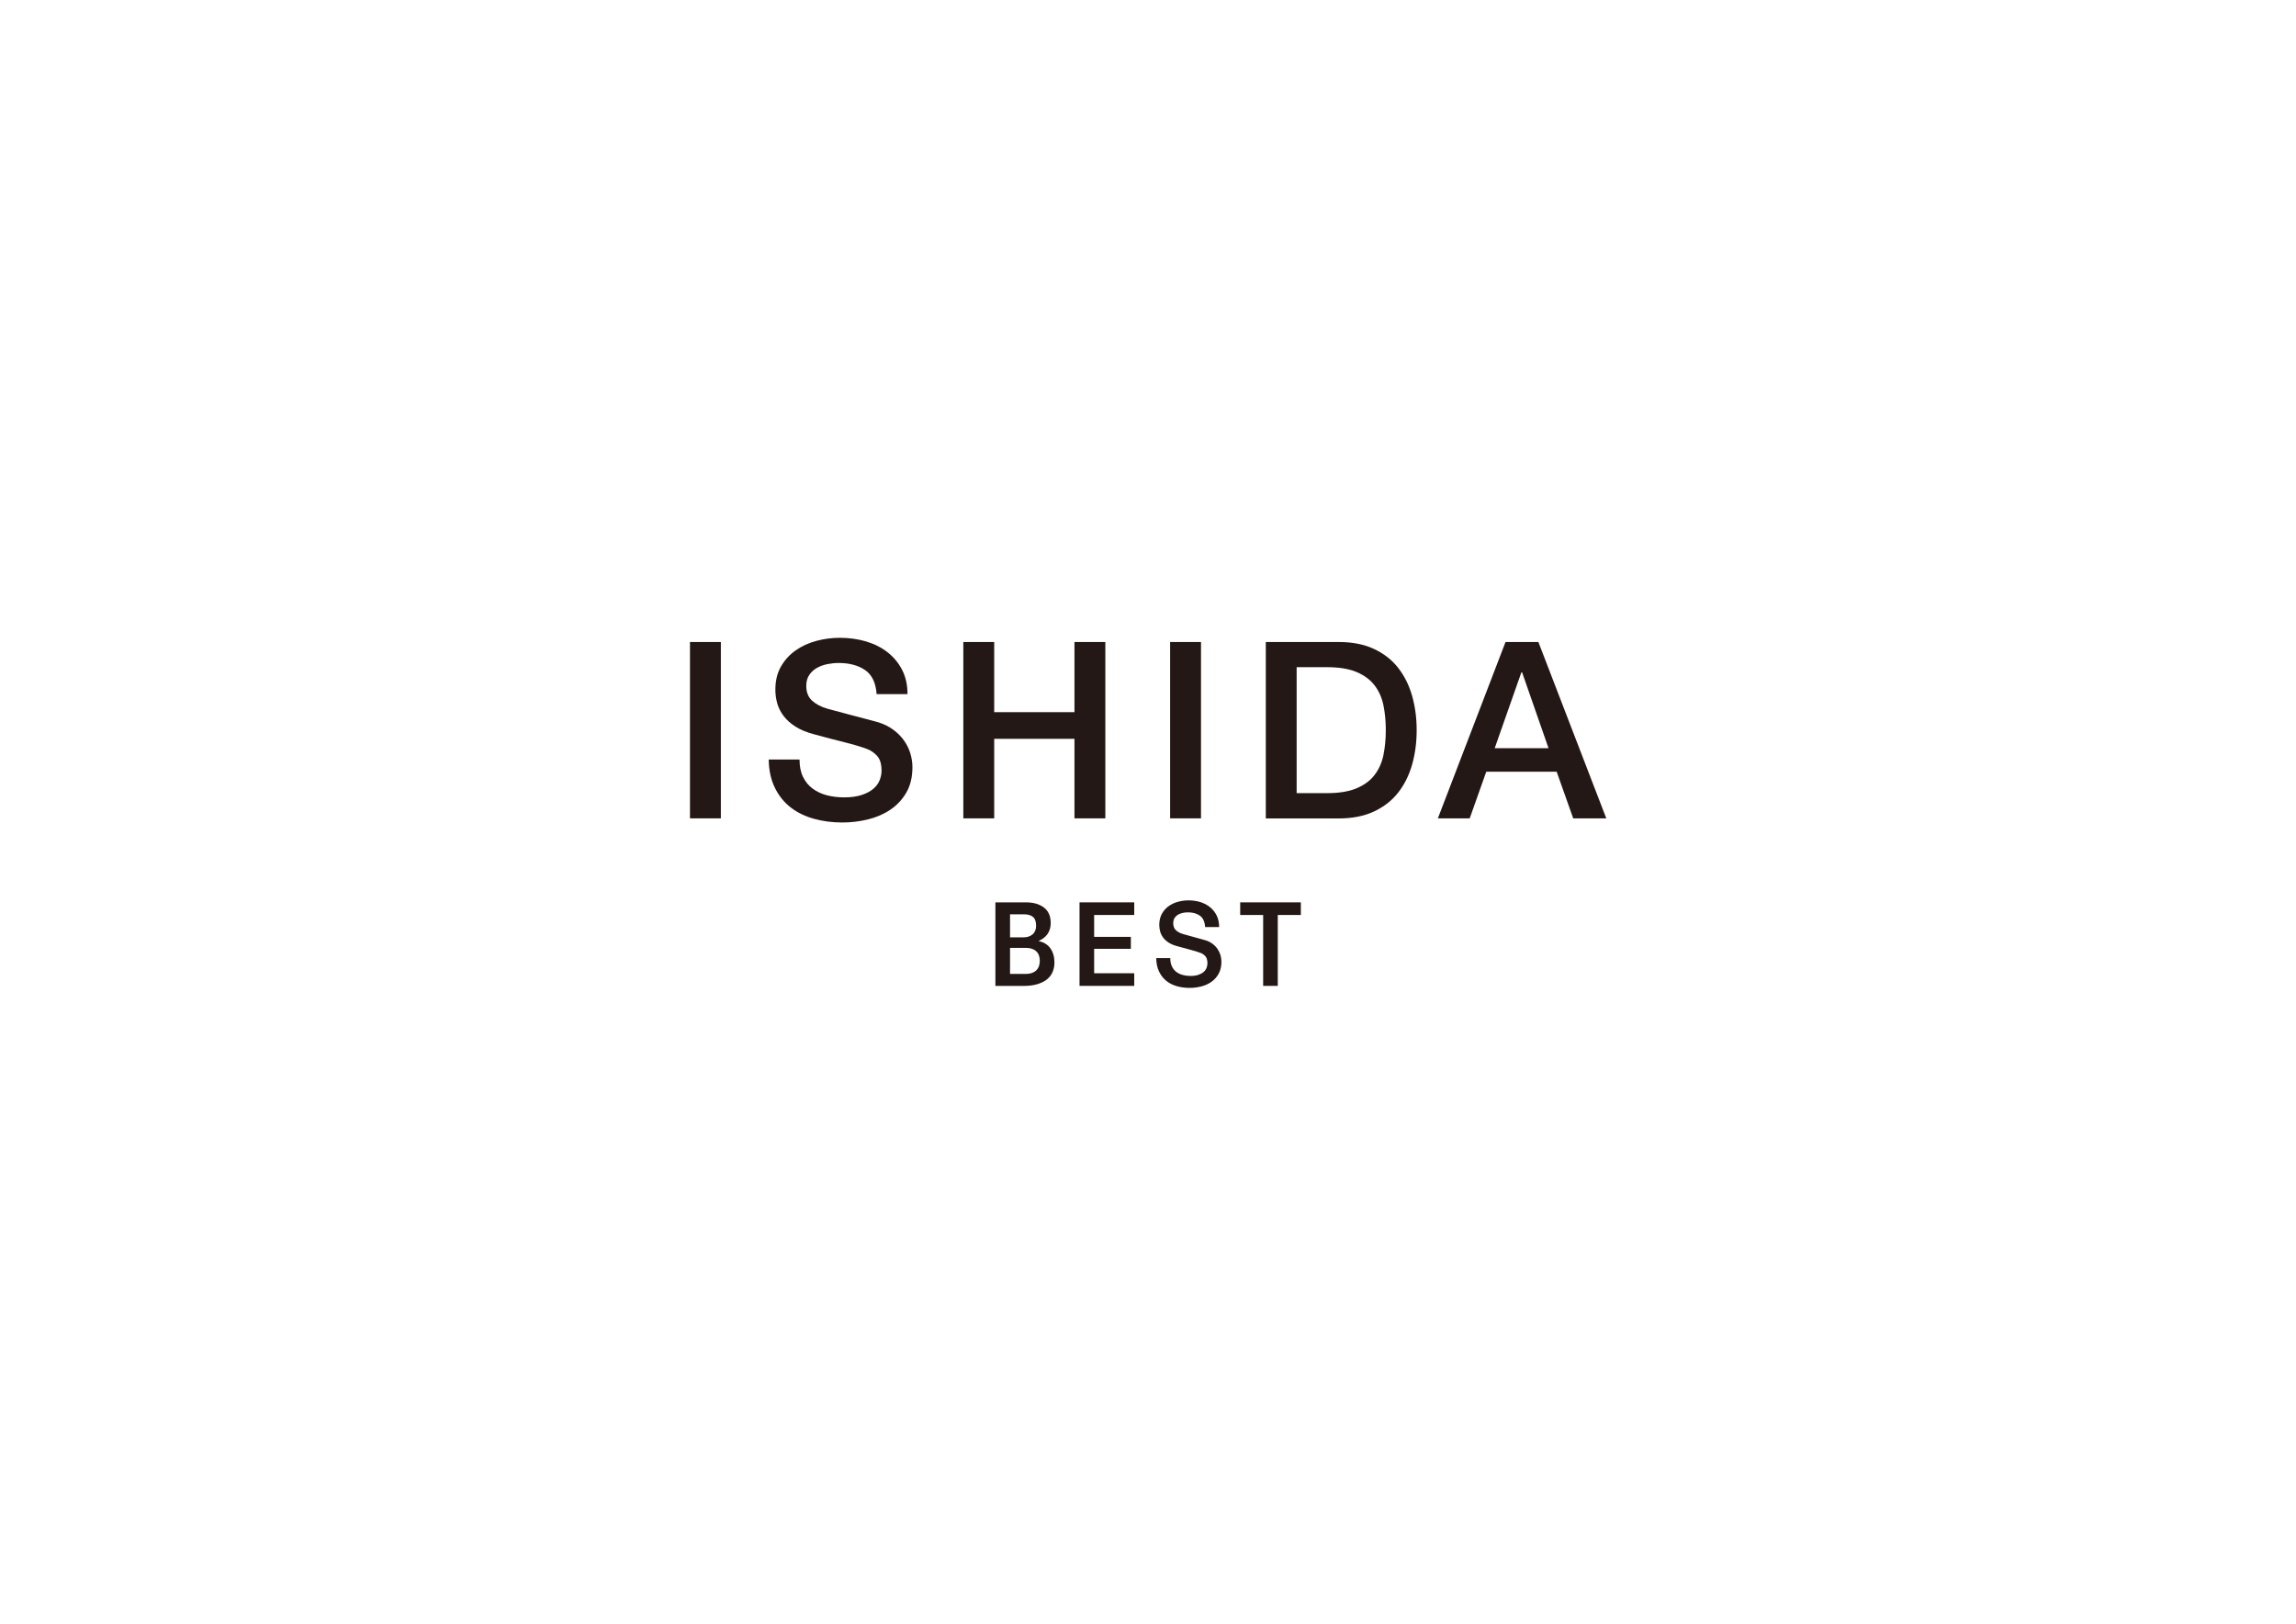<?xml version="1.0" encoding="UTF-8"?>
<svg id="_レイヤー_1" data-name="レイヤー_1" xmlns="http://www.w3.org/2000/svg" version="1.1" viewBox="0 0 841.89 595.28">
  <!-- Generator: Adobe Illustrator 30.0.0, SVG Export Plug-In . SVG Version: 2.1.1 Build 48)  -->
  <defs>
    <style>
      .st0 {
        fill: #231815;
      }
    </style>
  </defs>
  <g>
    <path class="st0" d="M253,235.37h11.32v64.65h-11.32v-64.65Z"/>
    <path class="st0" d="M293.17,278.47c0,2.48.42,4.59,1.27,6.34.85,1.75,2.02,3.19,3.53,4.3,1.51,1.12,3.25,1.93,5.21,2.45,1.96.51,4.09.77,6.38.77,2.47,0,4.59-.29,6.34-.86,1.75-.57,3.17-1.31,4.26-2.22,1.09-.91,1.87-1.95,2.35-3.12.48-1.18.73-2.37.73-3.58,0-2.47-.56-4.3-1.67-5.48-1.12-1.18-2.34-2.01-3.67-2.49-2.29-.85-4.97-1.64-8.01-2.4-3.05-.76-6.81-1.73-11.27-2.94-2.78-.73-5.09-1.67-6.93-2.85-1.84-1.18-3.31-2.49-4.39-3.94-1.09-1.45-1.86-2.99-2.31-4.62-.45-1.63-.68-3.29-.68-4.98,0-3.26.68-6.08,2.04-8.47,1.36-2.38,3.15-4.36,5.39-5.93,2.23-1.57,4.77-2.73,7.61-3.49,2.84-.76,5.71-1.13,8.6-1.13,3.38,0,6.56.44,9.55,1.31,2.99.88,5.61,2.19,7.88,3.94,2.26,1.75,4.06,3.91,5.39,6.47,1.33,2.57,1.99,5.54,1.99,8.92h-11.32c-.3-4.16-1.72-7.11-4.26-8.83-2.54-1.72-5.77-2.58-9.69-2.58-1.33,0-2.69.14-4.07.41-1.39.27-2.66.73-3.8,1.36-1.15.63-2.1,1.49-2.85,2.58-.76,1.09-1.13,2.44-1.13,4.07,0,2.29.71,4.09,2.13,5.39s3.27,2.28,5.57,2.94c.24.06,1.19.32,2.85.77,1.66.45,3.52.95,5.57,1.49,2.05.54,4.06,1.07,6.02,1.58,1.96.51,3.37.89,4.21,1.13,2.11.66,3.95,1.57,5.52,2.72,1.57,1.15,2.88,2.46,3.94,3.94,1.05,1.48,1.84,3.06,2.35,4.75.51,1.69.77,3.38.77,5.07,0,3.62-.74,6.72-2.22,9.28-1.48,2.57-3.43,4.66-5.84,6.29-2.41,1.63-5.16,2.82-8.24,3.58-3.08.76-6.22,1.13-9.42,1.13-3.68,0-7.15-.45-10.41-1.36s-6.1-2.29-8.51-4.16c-2.41-1.87-4.35-4.27-5.79-7.2-1.45-2.93-2.21-6.38-2.26-10.37h11.32Z"/>
    <path class="st0" d="M353.23,235.37h11.32v25.72h29.43v-25.72h11.32v64.65h-11.32v-29.16h-29.43v29.16h-11.32v-64.65Z"/>
    <path class="st0" d="M429.06,235.37h11.32v64.65h-11.32v-64.65Z"/>
    <path class="st0" d="M464.14,235.37h26.8c4.95,0,9.24.85,12.86,2.54,3.62,1.69,6.58,4,8.87,6.93,2.29,2.93,4,6.35,5.12,10.28,1.12,3.92,1.67,8.12,1.67,12.59s-.56,8.66-1.67,12.59c-1.12,3.92-2.82,7.35-5.12,10.28-2.29,2.93-5.25,5.24-8.87,6.93-3.62,1.69-7.91,2.54-12.86,2.54h-26.8v-64.65ZM475.45,290.78h11.14c4.41,0,8.01-.59,10.82-1.77,2.81-1.18,5.01-2.81,6.61-4.89,1.6-2.08,2.68-4.53,3.26-7.33.57-2.81.86-5.84.86-9.1s-.29-6.29-.86-9.1c-.57-2.81-1.66-5.25-3.26-7.33-1.6-2.08-3.8-3.71-6.61-4.89-2.81-1.18-6.41-1.77-10.82-1.77h-11.14v46.18Z"/>
    <path class="st0" d="M552.05,235.37h12.04l24.9,64.65h-12.13l-6.07-17.11h-25.81l-6.07,17.11h-11.68l24.81-64.65ZM548.07,274.3h19.74l-9.69-27.8h-.27l-9.78,27.8Z"/>
  </g>
  <g>
    <path class="st0" d="M365,330.82h11.17c2.75,0,4.95.63,6.61,1.89,1.66,1.26,2.49,3.16,2.49,5.71,0,1.54-.38,2.87-1.14,3.97-.76,1.1-1.84,1.95-3.24,2.55v.09c1.89.4,3.32,1.3,4.29,2.68.97,1.39,1.46,3.12,1.46,5.21,0,1.2-.22,2.32-.65,3.37-.43,1.04-1.1,1.94-2.02,2.7-.91.76-2.09,1.36-3.52,1.8-1.43.44-3.13.67-5.11.67h-10.35v-30.63ZM370.36,343.64h5.04c1.29,0,2.36-.36,3.22-1.09.86-.73,1.29-1.78,1.29-3.15,0-1.54-.38-2.63-1.16-3.26-.77-.63-1.89-.94-3.35-.94h-5.04v8.45ZM370.36,357.06h5.76c1.63,0,2.9-.42,3.8-1.26.9-.84,1.35-2.04,1.35-3.58s-.45-2.68-1.35-3.5-2.17-1.22-3.8-1.22h-5.76v9.56Z"/>
    <path class="st0" d="M395.84,330.82h20.06v4.63h-14.7v8.02h13.46v4.38h-13.46v8.96h14.7v4.63h-20.06v-30.63Z"/>
    <path class="st0" d="M429.11,351.23c0,1.17.19,2.17.57,3,.38.83.92,1.51,1.6,2.04.68.53,1.47.91,2.36,1.16.89.24,1.86.37,2.9.37,1.12,0,2.08-.14,2.87-.41.79-.27,1.44-.62,1.93-1.05.49-.43.85-.92,1.07-1.48.22-.56.33-1.12.33-1.69,0-1.17-.25-2.04-.76-2.6-.51-.56-1.06-.95-1.66-1.18-1.04-.4-2.25-.78-3.64-1.14-1.38-.36-3.09-.82-5.11-1.39-1.26-.34-2.31-.79-3.14-1.35-.84-.56-1.5-1.18-1.99-1.87-.49-.69-.84-1.42-1.05-2.19-.21-.77-.31-1.56-.31-2.36,0-1.54.31-2.88.92-4.01s1.43-2.07,2.44-2.81c1.01-.74,2.16-1.29,3.45-1.65,1.29-.36,2.59-.53,3.9-.53,1.53,0,2.98.21,4.33.62,1.35.42,2.54,1.04,3.57,1.87,1.03.83,1.84,1.85,2.44,3.07.6,1.22.9,2.62.9,4.23h-5.13c-.14-1.97-.78-3.37-1.93-4.18-1.15-.82-2.61-1.22-4.39-1.22-.6,0-1.22.06-1.85.19-.63.13-1.21.34-1.73.64-.52.3-.95.71-1.29,1.22-.34.52-.51,1.16-.51,1.93,0,1.09.32,1.94.96,2.55.64.62,1.48,1.08,2.53,1.39.11.03.54.15,1.29.36.75.21,1.59.45,2.53.71.93.26,1.84.51,2.73.75.89.24,1.53.42,1.91.54.96.31,1.79.74,2.51,1.29.71.54,1.31,1.17,1.79,1.87.48.7.83,1.45,1.07,2.25.23.8.35,1.6.35,2.4,0,1.72-.34,3.18-1.01,4.4-.67,1.22-1.55,2.21-2.65,2.98-1.1.77-2.34,1.34-3.74,1.69-1.4.36-2.82.54-4.27.54-1.67,0-3.24-.22-4.72-.64-1.48-.43-2.77-1.09-3.86-1.97-1.09-.89-1.97-2.02-2.63-3.41-.66-1.39-1-3.02-1.03-4.91h5.13Z"/>
    <path class="st0" d="M454.75,330.82h22.24v4.63h-8.46v25.99h-5.36v-25.99h-8.42v-4.63Z"/>
  </g>
</svg>